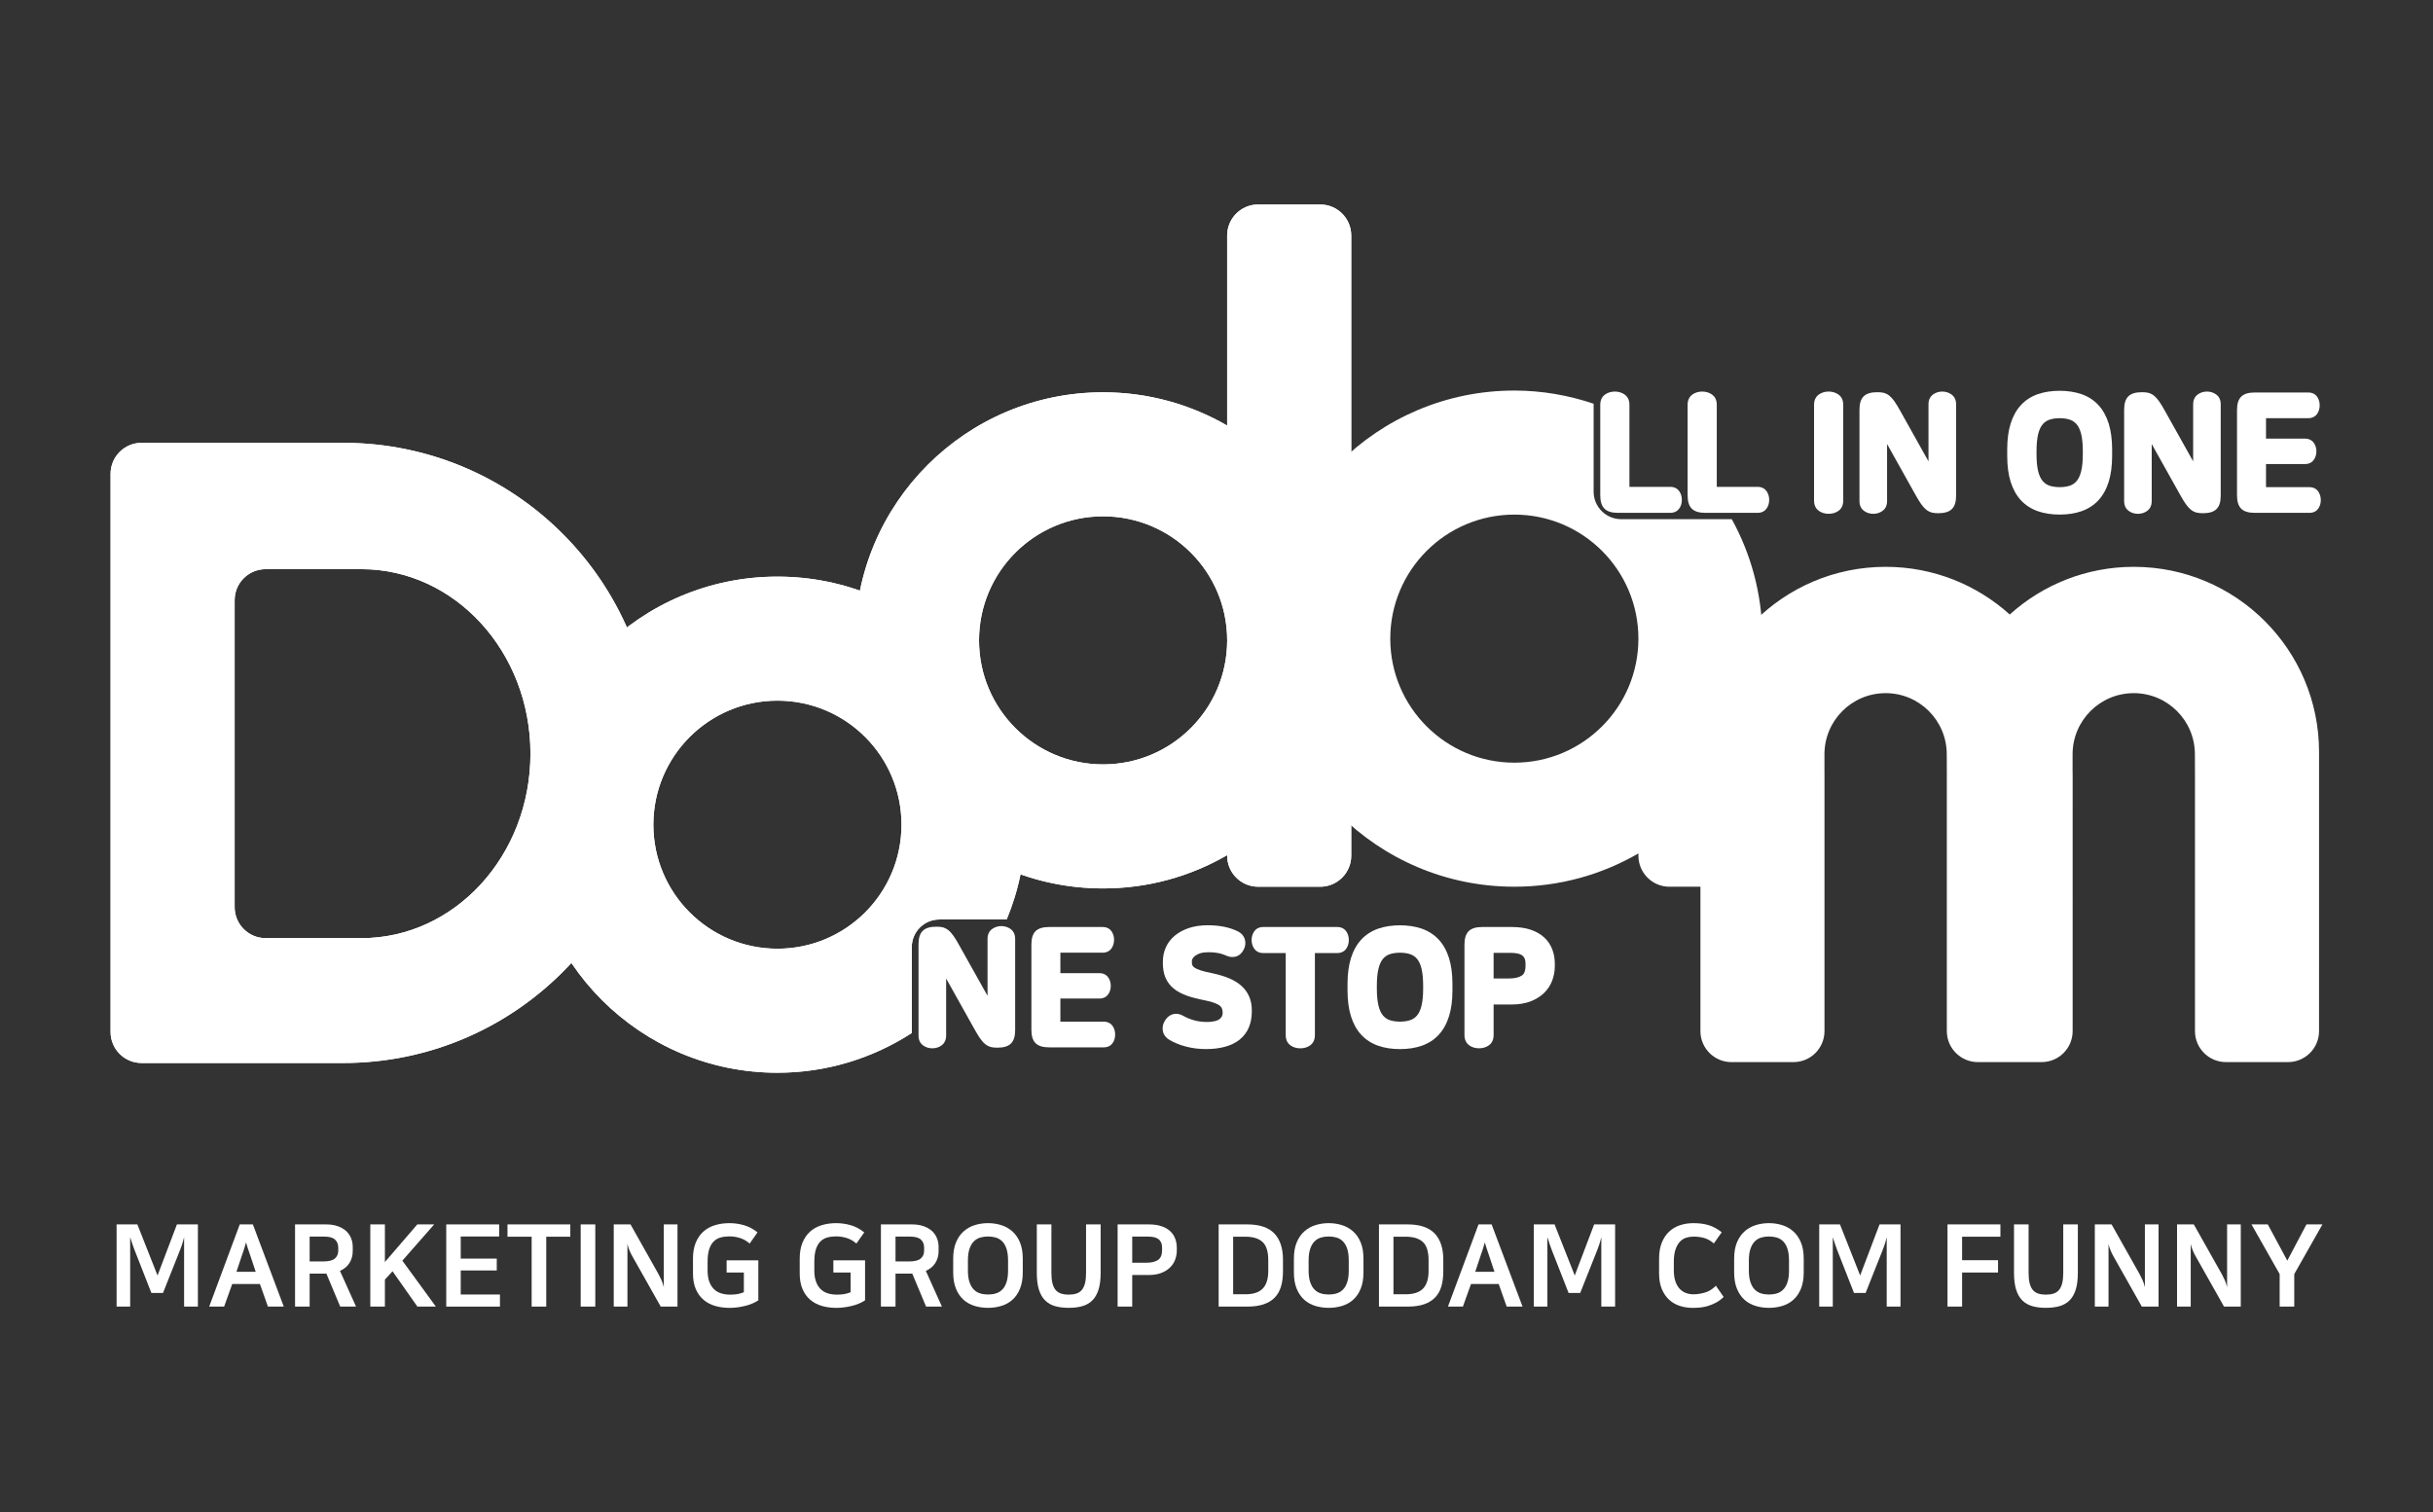 <?xml version="1.0" encoding="utf-8"?>
<!-- Generator: Adobe Illustrator 16.0.0, SVG Export Plug-In . SVG Version: 6.00 Build 0)  -->
<!DOCTYPE svg PUBLIC "-//W3C//DTD SVG 1.1//EN" "http://www.w3.org/Graphics/SVG/1.1/DTD/svg11.dtd">
<svg version="1.1" id="레이어_1" xmlns="http://www.w3.org/2000/svg" xmlns:xlink="http://www.w3.org/1999/xlink" x="0px"
	 y="0px" width="230px" height="143px" viewBox="0 0 230 143" enable-background="new 0 0 230 143" xml:space="preserve">
<rect x="0" y="0" width="230" height="143" fill="#333333" stroke="none"/>
<g>
	<path fill="#FFFFFF" d="M32.444,41.871h-7.329H13.386c-1.62,0-2.933,1.313-2.933,2.932v52.778c0,1.618,1.313,2.931,2.933,2.931
		h11.729h7.329c16.193,0,29.321-13.126,29.321-29.319C61.765,55,48.637,41.871,32.444,41.871z M34.167,88.707h-3.997h-5.055
		c-1.621,0-2.934-1.313-2.934-2.933V56.75c0-1.62,1.313-2.933,2.934-2.933h5.055h3.997c8.824,0,15.979,7.808,15.979,17.444
		C50.145,80.897,42.991,88.707,34.167,88.707z"/>
	<path fill="#FFFFFF" d="M124.805,19.336h-5.866c-1.618,0-2.932,1.313-2.932,2.934v17.968c-3.449-1.995-7.453-3.145-11.729-3.145
		c-12.954,0-23.457,10.502-23.457,23.457c0,12.954,10.503,23.455,23.457,23.455c4.275,0,8.279-1.148,11.729-3.146v0.052
		c0,1.617,1.313,2.933,2.932,2.933h5.866c1.619,0,2.932-1.315,2.932-2.933V22.27C127.737,20.649,126.424,19.336,124.805,19.336z
		 M104.279,72.278c-6.477,0-11.728-5.252-11.728-11.728c0-6.478,5.251-11.729,11.728-11.729c6.48,0,11.729,5.252,11.729,11.729
		C116.007,67.026,110.759,72.278,104.279,72.278z"/>
	<path fill="#FFFFFF" d="M86.195,89.548c0-1.439,1.167-2.605,2.606-2.605h6.364c1.146-2.764,1.784-5.787,1.784-8.965
		c0-12.956-10.502-23.455-23.456-23.455c-12.956,0-23.457,10.499-23.457,23.455c0,12.955,10.501,23.455,23.457,23.455
		c4.685,0,9.04-1.388,12.701-3.756V89.548z M73.494,89.706c-6.478,0-11.729-5.248-11.729-11.728c0-6.476,5.251-11.729,11.729-11.729
		s11.728,5.254,11.728,11.729C85.221,84.458,79.971,89.706,73.494,89.706z"/>
	<path fill="#FFFFFF" d="M201.717,53.597c-4.511,0-8.623,1.706-11.729,4.509c-3.104-2.803-7.217-4.509-11.728-4.509
		c-9.673,0-17.513,7.839-17.513,17.51v1.957v12.213v12.217c0,1.621,1.313,2.934,2.932,2.934h5.866c1.619,0,2.93-1.313,2.93-2.934
		v-1.876V76.093v-3.029h-0.003v-1.74c0-3.193,2.588-5.783,5.782-5.783c3.193,0,5.78,2.59,5.78,5.783l0.007,1.74v22.554v1.876
		c0,1.621,1.313,2.934,2.933,2.934h6.027c1.62,0,2.934-1.313,2.934-2.934v-1.876V76.093v-3.029h-0.006v-1.74
		c0-3.193,2.587-5.783,5.782-5.783c3.192,0,5.781,2.59,5.781,5.783l0.007,1.74v22.554v1.876c0,1.621,1.313,2.934,2.93,2.934h5.864
		c1.62,0,2.935-1.313,2.935-2.934V85.277V73.064v-1.957C219.229,61.436,211.387,53.597,201.717,53.597z"/>
	<path fill="#FFFFFF" d="M32.444,41.871h-7.329H13.386c-1.62,0-2.933,1.313-2.933,2.932v52.778c0,1.618,1.313,2.931,2.933,2.931
		h11.729h7.329c16.193,0,29.321-13.126,29.321-29.319C61.765,55,48.637,41.871,32.444,41.871z M34.167,88.707h-3.997h-5.055
		c-1.621,0-2.934-1.313-2.934-2.933V56.75c0-1.62,1.313-2.933,2.934-2.933h5.055h3.997c8.824,0,15.979,7.808,15.979,17.444
		C50.145,80.897,42.991,88.707,34.167,88.707z"/>
	<path fill="#FFFFFF" d="M166.613,60.362v-0.308h-0.008c-0.055-3.97-1.1-7.702-2.893-10.963h-10.455
		c-1.439,0-2.606-1.166-2.606-2.605v-8.311c-2.354-0.795-4.871-1.246-7.494-1.246c-12.955,0-23.456,10.504-23.456,23.458
		c0,12.953,10.501,23.457,23.456,23.457c4.274,0,8.277-1.148,11.728-3.147v0.213v0.002c0.002,1.617,1.312,2.933,2.933,2.933h5.863
		c1.621,0,2.933-1.313,2.935-2.933V80.91l-0.002-20.498c0-0.008,0.002-0.018,0.002-0.024
		C166.615,60.377,166.613,60.371,166.613,60.362z M154.884,60.4c-0.007,6.47-5.254,11.715-11.728,11.715
		c-6.476,0-11.729-5.252-11.729-11.728c0-6.478,5.253-11.729,11.729-11.729c6.474,0,11.721,5.245,11.728,11.715V60.4z"/>
	<g>
		<path fill="#FFFFFF" d="M157.896,46.034h-3.86V38.27c0-0.542-0.253-0.831-0.471-0.979c-0.52-0.358-1.298-0.355-1.816,0
			c-0.215,0.148-0.471,0.438-0.471,0.979v8.566c0,0.589,0.134,1.005,0.407,1.271c0.267,0.262,0.687,0.386,1.283,0.386h4.928
			c0.466,0,0.724-0.227,0.86-0.421c0.159-0.23,0.235-0.502,0.235-0.808c0-0.302-0.076-0.574-0.238-0.808
			C158.62,46.263,158.362,46.034,157.896,46.034z"/>
		<path fill="#FFFFFF" d="M166.152,46.034h-3.859V38.27c0-0.542-0.253-0.831-0.47-0.979c-0.522-0.358-1.299-0.355-1.818,0
			c-0.213,0.148-0.469,0.438-0.469,0.979v8.566c0,0.589,0.132,1.005,0.404,1.271c0.27,0.262,0.69,0.386,1.285,0.386h4.927
			c0.467,0,0.725-0.227,0.858-0.421c0.159-0.23,0.238-0.502,0.238-0.808c0-0.302-0.079-0.574-0.238-0.808
			C166.876,46.263,166.62,46.034,166.152,46.034z"/>
		<path fill="#FFFFFF" d="M173.777,37.291c-0.522-0.358-1.298-0.355-1.818,0c-0.214,0.148-0.47,0.438-0.47,0.979v9.068
			c0,0.543,0.256,0.833,0.472,0.979c0.259,0.176,0.565,0.266,0.908,0.266s0.648-0.09,0.912-0.266
			c0.214-0.146,0.465-0.436,0.465-0.979V38.27C174.246,37.728,173.995,37.439,173.777,37.291z"/>
		<path fill="#FFFFFF" d="M184.463,37.285c-0.5-0.348-1.202-0.348-1.702-0.002c-0.207,0.144-0.454,0.423-0.454,0.941v5.399
			l-2.698-4.824c-0.198-0.354-0.368-0.628-0.513-0.838c-0.163-0.231-0.317-0.407-0.479-0.539c-0.182-0.146-0.376-0.241-0.584-0.287
			c-0.167-0.034-0.355-0.05-0.563-0.05c-0.597,0-1.018,0.125-1.283,0.384c-0.273,0.264-0.405,0.682-0.405,1.271v8.644
			c0,0.518,0.246,0.799,0.453,0.938c0.246,0.177,0.534,0.262,0.851,0.262c0.319,0,0.606-0.085,0.852-0.26
			c0.209-0.141,0.454-0.422,0.454-0.939v-5.4l2.698,4.826c0.196,0.351,0.368,0.633,0.514,0.838c0.162,0.234,0.319,0.408,0.479,0.537
			c0.18,0.147,0.374,0.242,0.584,0.289c0.166,0.034,0.355,0.052,0.563,0.052c0.596,0,1.014-0.127,1.283-0.39
			c0.272-0.264,0.404-0.679,0.404-1.269v-8.643C184.916,37.706,184.67,37.426,184.463,37.285z"/>
		<path fill="#FFFFFF" d="M198.37,38.301c-0.431-0.464-0.967-0.812-1.596-1.031c-1.212-0.426-2.922-0.426-4.132,0
			c-0.63,0.22-1.167,0.567-1.594,1.031c-0.428,0.459-0.757,1.049-0.978,1.754c-0.214,0.683-0.321,1.507-0.321,2.444v0.607
			c0,0.939,0.107,1.763,0.321,2.444c0.221,0.704,0.55,1.298,0.978,1.757c0.431,0.461,0.965,0.81,1.594,1.029
			c0.604,0.212,1.3,0.32,2.067,0.32c0.766,0,1.46-0.108,2.064-0.32c0.624-0.218,1.163-0.565,1.596-1.029
			c0.428-0.463,0.754-1.053,0.976-1.757c0.211-0.684,0.322-1.507,0.322-2.444V42.5c0-0.936-0.111-1.76-0.322-2.444
			C199.124,39.352,198.795,38.762,198.37,38.301z M194.709,39.542c0.381,0,0.716,0.053,0.992,0.152
			c0.253,0.092,0.461,0.239,0.634,0.45c0.177,0.222,0.316,0.531,0.411,0.917c0.099,0.418,0.15,0.95,0.15,1.585v0.31
			c0,0.635-0.052,1.172-0.153,1.588c-0.094,0.388-0.231,0.695-0.408,0.915c-0.173,0.211-0.381,0.36-0.634,0.454
			c-0.555,0.199-1.432,0.199-1.986,0c-0.252-0.094-0.459-0.243-0.634-0.457c-0.179-0.217-0.317-0.524-0.41-0.912
			c-0.1-0.416-0.151-0.953-0.151-1.588v-0.31c0-0.635,0.052-1.166,0.151-1.585c0.093-0.386,0.231-0.695,0.41-0.913
			c0.175-0.215,0.382-0.362,0.634-0.454C193.994,39.595,194.327,39.542,194.709,39.542z"/>
		<path fill="#FFFFFF" d="M209.485,37.285c-0.499-0.348-1.205-0.348-1.702-0.002c-0.207,0.144-0.456,0.423-0.456,0.941v5.399
			l-2.698-4.824c-0.194-0.354-0.367-0.628-0.512-0.838c-0.161-0.231-0.32-0.407-0.479-0.539c-0.182-0.146-0.376-0.241-0.585-0.287
			c-0.166-0.034-0.355-0.05-0.56-0.05c-0.598,0-1.019,0.125-1.285,0.384c-0.271,0.264-0.405,0.682-0.405,1.271v8.644
			c0,0.518,0.248,0.799,0.45,0.938c0.253,0.177,0.536,0.262,0.854,0.262s0.604-0.085,0.852-0.26c0.206-0.141,0.45-0.422,0.45-0.939
			v-5.4l2.7,4.826c0.196,0.351,0.366,0.633,0.513,0.838c0.163,0.234,0.32,0.408,0.479,0.537c0.182,0.147,0.375,0.242,0.584,0.289
			c0.165,0.034,0.355,0.052,0.564,0.052c0.595,0,1.015-0.127,1.281-0.39c0.275-0.264,0.402-0.679,0.402-1.269v-8.643
			C209.933,37.706,209.688,37.426,209.485,37.285z"/>
		<path fill="#FFFFFF" d="M219.166,46.494c-0.182-0.278-0.485-0.431-0.857-0.431h-4.095v-2.186h3.696
			c0.457,0,0.708-0.227,0.838-0.42c0.151-0.222,0.229-0.485,0.229-0.779c0-0.293-0.077-0.557-0.229-0.781
			c-0.184-0.271-0.481-0.422-0.838-0.422h-3.696v-1.933h3.99c0.37,0,0.676-0.151,0.859-0.43c0.147-0.229,0.225-0.49,0.225-0.786
			c0-0.304-0.077-0.571-0.229-0.795c-0.129-0.191-0.382-0.419-0.854-0.419h-5.044c-0.597,0-1.016,0.125-1.285,0.389
			c-0.271,0.264-0.404,0.682-0.404,1.272v8.063c0,0.589,0.134,1.005,0.404,1.271c0.27,0.262,0.688,0.386,1.285,0.386h5.148
			c0.471,0,0.726-0.225,0.853-0.417c0.153-0.224,0.23-0.49,0.23-0.795C219.391,46.988,219.315,46.724,219.166,46.494z"/>
	</g>
	<g>
		<path fill="#FFFFFF" d="M95.513,87.826c-0.499-0.346-1.201-0.346-1.702,0c-0.206,0.142-0.455,0.423-0.455,0.939v5.396l-2.7-4.822
			c-0.194-0.351-0.366-0.629-0.512-0.838c-0.162-0.23-0.317-0.407-0.479-0.538c-0.182-0.146-0.375-0.242-0.584-0.29
			c-0.165-0.032-0.354-0.049-0.56-0.049c-0.601,0-1.021,0.126-1.286,0.387c-0.272,0.264-0.403,0.683-0.403,1.271v8.642
			c0,0.519,0.244,0.797,0.45,0.938c0.251,0.176,0.536,0.261,0.853,0.261c0.318,0,0.604-0.085,0.854-0.259
			c0.204-0.143,0.452-0.421,0.452-0.939v-5.402l2.7,4.829c0.194,0.349,0.367,0.628,0.512,0.837c0.162,0.232,0.321,0.41,0.48,0.536
			c0.179,0.146,0.373,0.242,0.582,0.288c0.167,0.034,0.355,0.051,0.561,0.051c0.599,0,1.019-0.124,1.286-0.386
			c0.272-0.266,0.404-0.68,0.404-1.271v-8.642C95.965,88.246,95.719,87.967,95.513,87.826z"/>
		<path fill="#FFFFFF" d="M104.337,96.604h-4.095v-2.186h3.694c0.46,0,0.71-0.228,0.84-0.417c0.153-0.224,0.229-0.489,0.229-0.784
			c0-0.292-0.075-0.555-0.229-0.779c-0.182-0.271-0.481-0.42-0.84-0.42h-3.694v-1.935h3.991c0.371,0,0.675-0.152,0.858-0.429
			c0.149-0.23,0.226-0.494,0.226-0.787c0-0.304-0.079-0.569-0.229-0.794c-0.131-0.193-0.384-0.42-0.854-0.42h-5.046
			c-0.596,0-1.015,0.127-1.284,0.386c-0.271,0.268-0.402,0.684-0.402,1.272v8.064c0,0.588,0.131,1.005,0.402,1.271
			c0.27,0.261,0.688,0.388,1.284,0.388h5.149c0.471,0,0.724-0.229,0.853-0.418c0.153-0.227,0.229-0.493,0.229-0.798
			c0-0.291-0.074-0.557-0.225-0.783C105.012,96.757,104.707,96.604,104.337,96.604z"/>
		<path fill="#FFFFFF" d="M114.542,92.011c-0.434-0.086-0.784-0.17-1.061-0.262c-0.243-0.079-0.431-0.165-0.558-0.253
			c-0.1-0.07-0.164-0.138-0.197-0.207c-0.036-0.077-0.057-0.182-0.057-0.396c0-0.084,0.026-0.168,0.072-0.256
			c0.058-0.098,0.142-0.19,0.258-0.276c0.127-0.094,0.288-0.171,0.481-0.231c0.453-0.137,1.213-0.104,1.666-0.016
			c0.254,0.045,0.526,0.135,0.812,0.26c0.298,0.129,0.599,0.153,0.883,0.071c0.306-0.09,0.547-0.304,0.72-0.632
			c0.17-0.313,0.214-0.65,0.124-0.972c-0.092-0.333-0.313-0.597-0.632-0.759c-0.782-0.393-1.749-0.594-2.878-0.594
			c-0.661,0-1.258,0.089-1.777,0.259c-0.522,0.177-0.973,0.418-1.338,0.724c-0.374,0.31-0.661,0.686-0.85,1.109
			c-0.188,0.42-0.282,0.872-0.282,1.446c0,0.551,0.083,1.029,0.249,1.419c0.173,0.404,0.438,0.756,0.791,1.041
			c0.339,0.271,0.763,0.495,1.262,0.671c0.466,0.162,1.03,0.306,1.673,0.431c0.801,0.154,1.191,0.349,1.376,0.481
			c0.208,0.149,0.304,0.342,0.304,0.722c0,0.229-0.096,0.413-0.296,0.572c-0.155,0.122-0.493,0.269-1.212,0.269
			c-0.405,0-0.8-0.051-1.176-0.153c-0.371-0.101-0.722-0.245-1.038-0.425c-0.323-0.183-0.646-0.24-0.954-0.163
			c-0.305,0.077-0.563,0.275-0.758,0.579c-0.196,0.294-0.276,0.616-0.23,0.951c0.03,0.251,0.16,0.61,0.597,0.882
			c0.43,0.269,0.959,0.487,1.577,0.652c0.615,0.161,1.25,0.242,1.894,0.242c1.386,0,2.465-0.303,3.201-0.895
			c0.764-0.616,1.15-1.513,1.15-2.659v-0.134c0-0.907-0.313-1.668-0.935-2.25C116.806,92.696,115.873,92.289,114.542,92.011z"/>
		<path fill="#FFFFFF" d="M127.273,88.077c-0.134-0.192-0.391-0.423-0.859-0.423h-6.999c-0.467,0-0.726,0.23-0.856,0.423
			c-0.159,0.23-0.24,0.502-0.24,0.808c0,0.304,0.081,0.577,0.24,0.806c0.131,0.194,0.388,0.425,0.856,0.425h2.128v7.765
			c0,0.541,0.253,0.83,0.47,0.979c0.262,0.178,0.567,0.265,0.907,0.265c0.344,0,0.652-0.087,0.913-0.265
			c0.212-0.148,0.469-0.438,0.469-0.979v-7.765h2.112c0.471,0,0.726-0.23,0.859-0.425c0.158-0.229,0.236-0.502,0.236-0.806
			C127.509,88.579,127.431,88.307,127.273,88.077z"/>
		<path fill="#FFFFFF" d="M136.007,88.842c-0.43-0.463-0.967-0.809-1.596-1.031c-1.211-0.426-2.919-0.426-4.133,0
			c-0.628,0.223-1.163,0.568-1.59,1.031c-0.431,0.46-0.759,1.051-0.977,1.753c-0.214,0.686-0.324,1.505-0.324,2.447v0.604
			c0,0.94,0.11,1.765,0.324,2.445c0.218,0.705,0.546,1.297,0.974,1.756c0.431,0.463,0.969,0.811,1.593,1.031
			c0.606,0.212,1.302,0.32,2.068,0.32c0.766,0,1.461-0.108,2.064-0.32c0.627-0.221,1.166-0.566,1.596-1.031
			c0.428-0.463,0.757-1.051,0.976-1.756c0.215-0.685,0.323-1.507,0.323-2.445v-0.604c0-0.937-0.108-1.761-0.323-2.447
			C136.764,89.894,136.433,89.303,136.007,88.842z M132.347,90.083c0.381,0,0.717,0.053,0.99,0.151
			c0.256,0.094,0.462,0.24,0.636,0.452c0.18,0.22,0.318,0.527,0.41,0.916c0.099,0.417,0.152,0.952,0.152,1.586v0.309
			c0,0.637-0.054,1.172-0.152,1.589c-0.094,0.386-0.23,0.694-0.41,0.914c-0.174,0.212-0.379,0.36-0.636,0.451
			c-0.553,0.2-1.43,0.2-1.984,0c-0.252-0.091-0.457-0.239-0.633-0.453c-0.178-0.218-0.315-0.526-0.409-0.912
			c-0.1-0.417-0.153-0.954-0.153-1.589v-0.309c0-0.634,0.054-1.169,0.153-1.586c0.094-0.389,0.231-0.696,0.409-0.916
			c0.176-0.212,0.381-0.358,0.633-0.452C131.631,90.136,131.966,90.083,132.347,90.083z"/>
		<path fill="#FFFFFF" d="M146.74,89.765c-0.167-0.44-0.426-0.818-0.771-1.132c-0.339-0.313-0.773-0.557-1.287-0.729
			c-0.5-0.167-1.103-0.251-1.785-0.251h-2.768c-0.596,0-1.015,0.127-1.283,0.386c-0.271,0.268-0.405,0.684-0.405,1.272v8.567
			c0,0.541,0.257,0.83,0.471,0.979c0.258,0.178,0.563,0.265,0.906,0.265c0.344,0,0.65-0.087,0.911-0.267
			c0.214-0.146,0.468-0.436,0.468-0.977V94.98h1.7c0.669,0,1.262-0.095,1.766-0.285c0.505-0.19,0.937-0.456,1.283-0.785
			c0.354-0.337,0.616-0.732,0.786-1.181c0.165-0.438,0.251-0.906,0.251-1.39v-0.207C146.983,90.651,146.903,90.191,146.74,89.765z
			 M144.213,91.147v0.163c0,0.701-0.26,0.871-0.344,0.929c-0.28,0.188-0.693,0.281-1.224,0.281h-1.449v-2.422h1.611
			c0.235,0,0.453,0.02,0.656,0.06c0.165,0.033,0.308,0.089,0.421,0.167c0.102,0.071,0.176,0.165,0.236,0.283
			C144.178,90.735,144.213,90.921,144.213,91.147z"/>
	</g>
	<path fill="#FFFFFF" d="M124.805,19.336h-5.866c-1.618,0-2.932,1.313-2.932,2.934v17.968c-3.449-1.995-7.453-3.145-11.729-3.145
		c-12.954,0-23.457,10.502-23.457,23.457c0,12.954,10.503,23.455,23.457,23.455c4.275,0,8.279-1.148,11.729-3.146v0.052
		c0,1.617,1.313,2.933,2.932,2.933h5.866c1.619,0,2.932-1.315,2.932-2.933V22.27C127.737,20.649,126.424,19.336,124.805,19.336z
		 M104.279,72.278c-6.477,0-11.728-5.252-11.728-11.728c0-6.478,5.251-11.729,11.728-11.729c6.48,0,11.729,5.252,11.729,11.729
		C116.007,67.026,110.759,72.278,104.279,72.278z"/>
	<path fill="#FFFFFF" d="M86.195,89.548c0-1.439,1.167-2.605,2.606-2.605h6.364c1.146-2.764,1.784-5.787,1.784-8.965
		c0-12.956-10.502-23.455-23.456-23.455c-12.956,0-23.457,10.499-23.457,23.455c0,12.955,10.501,23.455,23.457,23.455
		c4.685,0,9.04-1.388,12.701-3.756V89.548z M73.494,89.706c-6.478,0-11.729-5.248-11.729-11.728c0-6.476,5.251-11.729,11.729-11.729
		s11.728,5.254,11.728,11.729C85.221,84.458,79.971,89.706,73.494,89.706z"/>
	<g>
		<path fill="#FFFFFF" d="M12.705,118.156c-0.058-0.137-0.115-0.297-0.173-0.479c-0.058-0.184-0.133-0.415-0.226-0.695v6.564h-1.283
			v-7.771h1.962l1.908,4.829l1.832-4.829h1.983v7.771h-1.304v-6.564c-0.079,0.323-0.147,0.565-0.205,0.728
			c-0.058,0.161-0.111,0.311-0.162,0.447l-1.627,4.096h-1.1L12.705,118.156z"/>
		<path fill="#FFFFFF" d="M26.826,123.545h-1.499l-0.754-2.135h-2.62l-0.765,2.135h-1.412l2.889-7.771h1.239L26.826,123.545z
			 M22.352,120.257h1.821l-0.528-1.584c-0.093-0.259-0.167-0.477-0.221-0.652s-0.109-0.357-0.167-0.544
			c-0.029,0.107-0.056,0.204-0.081,0.291c-0.025,0.086-0.052,0.174-0.081,0.264c-0.028,0.09-0.059,0.186-0.091,0.286
			c-0.033,0.101-0.074,0.219-0.124,0.355L22.352,120.257z"/>
		<path fill="#FFFFFF" d="M30.857,120.43h-1.585v3.115h-1.38v-7.771h2.942c0.402,0,0.761,0.054,1.073,0.161
			c0.313,0.108,0.574,0.255,0.787,0.442c0.211,0.187,0.373,0.411,0.484,0.674c0.111,0.262,0.167,0.548,0.167,0.856v0.399
			c0,0.409-0.101,0.777-0.302,1.104s-0.503,0.58-0.905,0.76c0.259,0.567,0.512,1.13,0.76,1.688c0.248,0.557,0.502,1.119,0.76,1.687
			h-1.498L30.857,120.43z M29.272,116.927v2.35h1.271c0.532,0,0.904-0.094,1.116-0.28s0.317-0.428,0.317-0.723v-0.323
			c0-0.302-0.101-0.548-0.302-0.738s-0.538-0.285-1.013-0.285H29.272z"/>
		<path fill="#FFFFFF" d="M38.036,119.202l3.169,4.344h-1.746l-2.351-3.342l-0.722,0.787v2.555h-1.38v-7.771h1.38v3.557l3.062-3.557
			h1.595L38.036,119.202z"/>
		<path fill="#FFFFFF" d="M47.187,115.774v1.143h-3.633v2.091h3.406v1.121h-3.406v2.274h3.708v1.143h-5.077v-7.771H47.187z"/>
		<path fill="#FFFFFF" d="M53.913,115.774v1.164h-2.274v6.607h-1.38v-6.607h-2.285v-1.164H53.913z"/>
		<path fill="#FFFFFF" d="M54.894,115.774h1.38v7.771h-1.38V115.774z"/>
		<path fill="#FFFFFF" d="M58.02,115.774h1.585l2.651,4.71c0.079,0.144,0.167,0.322,0.264,0.534
			c0.098,0.212,0.175,0.443,0.232,0.695v-5.939h1.293v7.771h-1.584l-2.663-4.722c-0.101-0.172-0.193-0.359-0.28-0.561
			c-0.086-0.201-0.154-0.413-0.204-0.636v5.918H58.02V115.774z"/>
		<path fill="#FFFFFF" d="M68.96,115.655c0.46,0,0.916,0.064,1.369,0.194c0.453,0.129,0.88,0.355,1.283,0.679l-0.744,1.057
			c-0.287-0.252-0.597-0.428-0.927-0.528c-0.331-0.101-0.658-0.15-0.981-0.15c-0.302,0-0.578,0.034-0.83,0.102
			c-0.251,0.068-0.469,0.19-0.651,0.367c-0.184,0.176-0.327,0.42-0.432,0.732s-0.156,0.717-0.156,1.213v0.798
			c0,0.424,0.054,0.781,0.162,1.072c0.107,0.291,0.257,0.528,0.447,0.712c0.189,0.183,0.416,0.314,0.679,0.394
			s0.552,0.118,0.868,0.118c0.251,0,0.478-0.018,0.679-0.054s0.398-0.094,0.593-0.173v-1.864h-1.628v-1.153h2.997v3.783
			c-0.173,0.115-0.366,0.218-0.582,0.307c-0.216,0.09-0.442,0.164-0.68,0.222c-0.236,0.058-0.479,0.103-0.728,0.135
			s-0.486,0.048-0.717,0.048c-0.495,0-0.954-0.061-1.374-0.183s-0.787-0.316-1.1-0.582s-0.557-0.604-0.732-1.014
			c-0.177-0.409-0.265-0.905-0.265-1.487v-1.391c0-0.582,0.086-1.083,0.259-1.504c0.173-0.42,0.411-0.769,0.717-1.046
			c0.306-0.276,0.67-0.479,1.094-0.608C68.004,115.719,68.465,115.655,68.96,115.655z"/>
		<path fill="#FFFFFF" d="M79.05,115.655c0.46,0,0.916,0.064,1.369,0.194c0.453,0.129,0.88,0.355,1.283,0.679l-0.744,1.057
			c-0.287-0.252-0.597-0.428-0.927-0.528c-0.331-0.101-0.658-0.15-0.981-0.15c-0.302,0-0.578,0.034-0.83,0.102
			c-0.251,0.068-0.469,0.19-0.651,0.367c-0.184,0.176-0.327,0.42-0.432,0.732s-0.156,0.717-0.156,1.213v0.798
			c0,0.424,0.054,0.781,0.162,1.072c0.107,0.291,0.257,0.528,0.447,0.712c0.189,0.183,0.416,0.314,0.679,0.394
			s0.552,0.118,0.868,0.118c0.251,0,0.478-0.018,0.679-0.054s0.398-0.094,0.593-0.173v-1.864h-1.628v-1.153h2.997v3.783
			c-0.173,0.115-0.366,0.218-0.582,0.307c-0.216,0.09-0.442,0.164-0.68,0.222c-0.236,0.058-0.479,0.103-0.728,0.135
			s-0.486,0.048-0.717,0.048c-0.495,0-0.954-0.061-1.374-0.183s-0.787-0.316-1.1-0.582s-0.557-0.604-0.732-1.014
			c-0.177-0.409-0.265-0.905-0.265-1.487v-1.391c0-0.582,0.086-1.083,0.259-1.504c0.173-0.42,0.411-0.769,0.717-1.046
			c0.306-0.276,0.67-0.479,1.094-0.608C78.094,115.719,78.555,115.655,79.05,115.655z"/>
		<path fill="#FFFFFF" d="M86.241,120.43h-1.585v3.115h-1.38v-7.771h2.942c0.402,0,0.761,0.054,1.073,0.161
			c0.313,0.108,0.574,0.255,0.787,0.442c0.211,0.187,0.373,0.411,0.484,0.674c0.111,0.262,0.167,0.548,0.167,0.856v0.399
			c0,0.409-0.101,0.777-0.302,1.104s-0.503,0.58-0.905,0.76c0.259,0.567,0.512,1.13,0.76,1.688c0.248,0.557,0.502,1.119,0.76,1.687
			h-1.498L86.241,120.43z M84.656,116.927v2.35h1.271c0.532,0,0.904-0.094,1.116-0.28s0.317-0.428,0.317-0.723v-0.323
			c0-0.302-0.101-0.548-0.302-0.738s-0.538-0.285-1.013-0.285H84.656z"/>
		<path fill="#FFFFFF" d="M93.398,115.655c0.438,0,0.856,0.063,1.256,0.188c0.398,0.126,0.749,0.323,1.051,0.593
			s0.54,0.616,0.717,1.041c0.176,0.424,0.264,0.938,0.264,1.541v1.283c0,0.61-0.088,1.13-0.264,1.558
			c-0.177,0.427-0.413,0.774-0.712,1.04c-0.298,0.266-0.646,0.46-1.045,0.582c-0.399,0.122-0.821,0.183-1.267,0.183
			c-0.446,0-0.868-0.061-1.267-0.183c-0.399-0.122-0.748-0.316-1.046-0.582s-0.535-0.613-0.711-1.04
			c-0.177-0.428-0.265-0.947-0.265-1.558v-1.283c0-0.604,0.088-1.117,0.265-1.541c0.176-0.425,0.414-0.771,0.717-1.041
			c0.302-0.27,0.651-0.467,1.051-0.593C92.541,115.718,92.959,115.655,93.398,115.655z M93.398,122.403
			c0.266,0,0.514-0.034,0.743-0.103c0.23-0.068,0.432-0.188,0.604-0.361c0.173-0.172,0.308-0.405,0.404-0.7
			c0.098-0.295,0.146-0.665,0.146-1.11v-0.938c0-0.446-0.048-0.815-0.146-1.11c-0.097-0.295-0.231-0.528-0.404-0.701
			c-0.172-0.172-0.373-0.293-0.604-0.361c-0.229-0.067-0.478-0.102-0.743-0.102c-0.259,0-0.503,0.034-0.733,0.102
			c-0.229,0.068-0.431,0.189-0.604,0.361c-0.173,0.173-0.31,0.406-0.409,0.701c-0.102,0.295-0.151,0.664-0.151,1.11v0.938
			c0,0.445,0.05,0.815,0.151,1.11c0.1,0.295,0.236,0.528,0.409,0.7c0.173,0.173,0.374,0.293,0.604,0.361
			C92.895,122.369,93.139,122.403,93.398,122.403z"/>
		<path fill="#FFFFFF" d="M101.029,122.414c0.28,0,0.524-0.034,0.733-0.103c0.208-0.068,0.379-0.184,0.512-0.345
			c0.133-0.162,0.231-0.374,0.297-0.636c0.064-0.263,0.097-0.584,0.097-0.965v-4.592h1.38v4.57c0,0.64-0.066,1.171-0.199,1.595
			c-0.134,0.425-0.327,0.764-0.582,1.019c-0.256,0.256-0.57,0.437-0.943,0.545c-0.374,0.107-0.805,0.161-1.294,0.161
			c-0.488,0-0.92-0.054-1.293-0.161c-0.374-0.108-0.688-0.289-0.943-0.545c-0.255-0.255-0.449-0.594-0.582-1.019
			c-0.133-0.424-0.199-0.955-0.199-1.595v-4.57h1.379v4.592c0,0.381,0.033,0.702,0.098,0.965c0.064,0.262,0.163,0.474,0.296,0.636
			c0.133,0.161,0.304,0.276,0.513,0.345C100.504,122.379,100.749,122.414,101.029,122.414z"/>
		<path fill="#FFFFFF" d="M105.653,115.774h2.932c0.468,0,0.868,0.056,1.202,0.167s0.609,0.266,0.825,0.463
			c0.215,0.198,0.375,0.434,0.479,0.706c0.104,0.273,0.156,0.568,0.156,0.884v0.227c0,0.316-0.054,0.616-0.162,0.9
			c-0.107,0.284-0.273,0.532-0.496,0.744s-0.499,0.381-0.829,0.506c-0.331,0.126-0.723,0.188-1.176,0.188h-1.552v2.986h-1.38
			V115.774z M107.033,116.927v2.468h1.369c0.452,0,0.809-0.086,1.067-0.259c0.258-0.172,0.388-0.484,0.388-0.938v-0.194
			c0-0.215-0.032-0.392-0.097-0.527c-0.065-0.137-0.156-0.246-0.275-0.329c-0.118-0.083-0.261-0.141-0.426-0.173
			s-0.345-0.048-0.539-0.048H107.033z"/>
		<path fill="#FFFFFF" d="M117.91,115.774c1.156,0,2.008,0.285,2.555,0.856c0.546,0.571,0.819,1.396,0.819,2.474v1.11
			c0,0.539-0.062,1.016-0.184,1.429s-0.318,0.76-0.588,1.04s-0.616,0.494-1.04,0.642c-0.424,0.146-0.938,0.221-1.541,0.221h-2.728
			v-7.771H117.91z M116.573,122.381h1.153c0.345,0,0.652-0.039,0.922-0.119c0.27-0.078,0.495-0.204,0.679-0.377
			c0.184-0.172,0.323-0.4,0.421-0.685c0.097-0.283,0.146-0.631,0.146-1.04v-1.002c0-0.819-0.182-1.395-0.545-1.726
			c-0.362-0.33-0.903-0.495-1.622-0.495h-1.153V122.381z"/>
		<path fill="#FFFFFF" d="M125.606,115.655c0.438,0,0.856,0.063,1.256,0.188c0.398,0.126,0.749,0.323,1.051,0.593
			s0.54,0.616,0.717,1.041c0.176,0.424,0.264,0.938,0.264,1.541v1.283c0,0.61-0.088,1.13-0.264,1.558
			c-0.177,0.427-0.413,0.774-0.712,1.04c-0.298,0.266-0.646,0.46-1.045,0.582c-0.399,0.122-0.821,0.183-1.267,0.183
			c-0.446,0-0.868-0.061-1.267-0.183c-0.399-0.122-0.748-0.316-1.046-0.582s-0.535-0.613-0.711-1.04
			c-0.177-0.428-0.265-0.947-0.265-1.558v-1.283c0-0.604,0.088-1.117,0.265-1.541c0.176-0.425,0.414-0.771,0.717-1.041
			c0.302-0.27,0.651-0.467,1.051-0.593C124.749,115.718,125.167,115.655,125.606,115.655z M125.606,122.403
			c0.266,0,0.514-0.034,0.743-0.103c0.23-0.068,0.432-0.188,0.604-0.361c0.173-0.172,0.308-0.405,0.404-0.7
			c0.098-0.295,0.146-0.665,0.146-1.11v-0.938c0-0.446-0.048-0.815-0.146-1.11c-0.097-0.295-0.231-0.528-0.404-0.701
			c-0.172-0.172-0.373-0.293-0.604-0.361c-0.229-0.067-0.478-0.102-0.743-0.102c-0.259,0-0.503,0.034-0.733,0.102
			c-0.229,0.068-0.431,0.189-0.604,0.361c-0.173,0.173-0.31,0.406-0.409,0.701c-0.102,0.295-0.151,0.664-0.151,1.11v0.938
			c0,0.445,0.05,0.815,0.151,1.11c0.1,0.295,0.236,0.528,0.409,0.7c0.173,0.173,0.374,0.293,0.604,0.361
			C125.103,122.369,125.347,122.403,125.606,122.403z"/>
		<path fill="#FFFFFF" d="M133.065,115.774c1.156,0,2.008,0.285,2.555,0.856c0.546,0.571,0.819,1.396,0.819,2.474v1.11
			c0,0.539-0.062,1.016-0.184,1.429s-0.318,0.76-0.588,1.04s-0.616,0.494-1.04,0.642c-0.424,0.146-0.938,0.221-1.541,0.221h-2.728
			v-7.771H133.065z M131.728,122.381h1.153c0.345,0,0.652-0.039,0.922-0.119c0.27-0.078,0.495-0.204,0.679-0.377
			c0.184-0.172,0.323-0.4,0.421-0.685c0.097-0.283,0.146-0.631,0.146-1.04v-1.002c0-0.819-0.182-1.395-0.545-1.726
			c-0.362-0.33-0.903-0.495-1.622-0.495h-1.153V122.381z"/>
		<path fill="#FFFFFF" d="M143.931,123.545h-1.499l-0.754-2.135h-2.62l-0.765,2.135h-1.412l2.889-7.771h1.239L143.931,123.545z
			 M139.458,120.257h1.821l-0.528-1.584c-0.093-0.259-0.167-0.477-0.221-0.652s-0.109-0.357-0.167-0.544
			c-0.029,0.107-0.056,0.204-0.081,0.291c-0.025,0.086-0.052,0.174-0.081,0.264c-0.028,0.09-0.059,0.186-0.091,0.286
			c-0.033,0.101-0.074,0.219-0.124,0.355L139.458,120.257z"/>
		<path fill="#FFFFFF" d="M146.679,118.156c-0.058-0.137-0.115-0.297-0.173-0.479c-0.058-0.184-0.133-0.415-0.226-0.695v6.564
			h-1.283v-7.771h1.962l1.908,4.829l1.832-4.829h1.983v7.771h-1.304v-6.564c-0.079,0.323-0.147,0.565-0.205,0.728
			c-0.058,0.161-0.111,0.311-0.162,0.447l-1.627,4.096h-1.1L146.679,118.156z"/>
		<path fill="#FFFFFF" d="M160.088,115.655c0.546,0,1.029,0.064,1.449,0.194c0.421,0.129,0.828,0.352,1.224,0.668l-0.744,1.057
			c-0.316-0.266-0.629-0.44-0.938-0.522c-0.309-0.083-0.64-0.124-0.991-0.124c-0.23,0-0.457,0.034-0.68,0.103
			s-0.42,0.191-0.593,0.371s-0.313,0.425-0.42,0.733c-0.108,0.309-0.162,0.704-0.162,1.186v0.798c0,0.409,0.05,0.758,0.151,1.046
			c0.1,0.287,0.234,0.521,0.403,0.7s0.365,0.311,0.588,0.394s0.456,0.124,0.7,0.124c0.359,0,0.729-0.056,1.105-0.167
			s0.721-0.325,1.029-0.642l0.733,1.057c-0.23,0.229-0.473,0.411-0.728,0.544c-0.256,0.133-0.509,0.237-0.761,0.313
			c-0.251,0.076-0.499,0.124-0.743,0.146c-0.245,0.021-0.475,0.032-0.69,0.032c-0.424,0-0.828-0.061-1.212-0.183
			c-0.385-0.122-0.723-0.316-1.014-0.582s-0.522-0.604-0.695-1.014c-0.173-0.409-0.259-0.905-0.259-1.487v-1.391
			c0-0.582,0.084-1.083,0.253-1.504c0.169-0.42,0.401-0.769,0.695-1.046c0.295-0.276,0.638-0.479,1.03-0.608
			C159.213,115.719,159.635,115.655,160.088,115.655z"/>
		<path fill="#FFFFFF" d="M167.224,115.655c0.438,0,0.856,0.063,1.256,0.188c0.398,0.126,0.749,0.323,1.051,0.593
			s0.54,0.616,0.717,1.041c0.176,0.424,0.264,0.938,0.264,1.541v1.283c0,0.61-0.088,1.13-0.264,1.558
			c-0.177,0.427-0.413,0.774-0.712,1.04c-0.298,0.266-0.646,0.46-1.045,0.582c-0.399,0.122-0.821,0.183-1.267,0.183
			c-0.446,0-0.868-0.061-1.267-0.183c-0.399-0.122-0.748-0.316-1.046-0.582s-0.535-0.613-0.711-1.04
			c-0.177-0.428-0.265-0.947-0.265-1.558v-1.283c0-0.604,0.088-1.117,0.265-1.541c0.176-0.425,0.414-0.771,0.717-1.041
			c0.302-0.27,0.651-0.467,1.051-0.593C166.367,115.718,166.786,115.655,167.224,115.655z M167.224,122.403
			c0.266,0,0.514-0.034,0.743-0.103c0.23-0.068,0.432-0.188,0.604-0.361c0.173-0.172,0.308-0.405,0.404-0.7
			c0.098-0.295,0.146-0.665,0.146-1.11v-0.938c0-0.446-0.048-0.815-0.146-1.11c-0.097-0.295-0.231-0.528-0.404-0.701
			c-0.172-0.172-0.373-0.293-0.604-0.361c-0.229-0.067-0.478-0.102-0.743-0.102c-0.259,0-0.503,0.034-0.733,0.102
			c-0.229,0.068-0.431,0.189-0.604,0.361c-0.173,0.173-0.31,0.406-0.409,0.701c-0.102,0.295-0.151,0.664-0.151,1.11v0.938
			c0,0.445,0.05,0.815,0.151,1.11c0.1,0.295,0.236,0.528,0.409,0.7c0.173,0.173,0.374,0.293,0.604,0.361
			C166.721,122.369,166.965,122.403,167.224,122.403z"/>
		<path fill="#FFFFFF" d="M173.659,118.156c-0.058-0.137-0.115-0.297-0.173-0.479c-0.058-0.184-0.133-0.415-0.226-0.695v6.564
			h-1.283v-7.771h1.962l1.908,4.829l1.832-4.829h1.983v7.771h-1.304v-6.564c-0.079,0.323-0.147,0.565-0.205,0.728
			c-0.058,0.161-0.111,0.311-0.162,0.447l-1.627,4.096h-1.1L173.659,118.156z"/>
		<path fill="#FFFFFF" d="M184.104,123.545v-7.771h5.002v1.164h-3.622v2.221h3.396v1.164h-3.396v3.223H184.104z"/>
		<path fill="#FFFFFF" d="M193.407,122.414c0.28,0,0.524-0.034,0.733-0.103c0.208-0.068,0.379-0.184,0.512-0.345
			c0.133-0.162,0.231-0.374,0.297-0.636c0.064-0.263,0.097-0.584,0.097-0.965v-4.592h1.38v4.57c0,0.64-0.066,1.171-0.199,1.595
			c-0.134,0.425-0.327,0.764-0.582,1.019c-0.256,0.256-0.57,0.437-0.943,0.545c-0.374,0.107-0.805,0.161-1.294,0.161
			c-0.488,0-0.92-0.054-1.293-0.161c-0.374-0.108-0.688-0.289-0.943-0.545c-0.255-0.255-0.449-0.594-0.582-1.019
			c-0.133-0.424-0.199-0.955-0.199-1.595v-4.57h1.379v4.592c0,0.381,0.033,0.702,0.098,0.965c0.064,0.262,0.163,0.474,0.296,0.636
			c0.133,0.161,0.304,0.276,0.513,0.345C192.882,122.379,193.126,122.414,193.407,122.414z"/>
		<path fill="#FFFFFF" d="M198.031,115.774h1.585l2.651,4.71c0.079,0.144,0.167,0.322,0.264,0.534
			c0.098,0.212,0.175,0.443,0.232,0.695v-5.939h1.293v7.771h-1.584l-2.663-4.722c-0.101-0.172-0.193-0.359-0.28-0.561
			c-0.086-0.201-0.154-0.413-0.204-0.636v5.918h-1.294V115.774z"/>
		<path fill="#FFFFFF" d="M205.803,115.774h1.585l2.651,4.71c0.079,0.144,0.167,0.322,0.264,0.534
			c0.098,0.212,0.175,0.443,0.232,0.695v-5.939h1.293v7.771h-1.584l-2.663-4.722c-0.101-0.172-0.193-0.359-0.28-0.561
			c-0.086-0.201-0.154-0.413-0.204-0.636v5.918h-1.294V115.774z"/>
		<path fill="#FFFFFF" d="M216.884,120.473v3.072h-1.38v-3.072l-2.663-4.699h1.542l1.843,3.428l1.812-3.428h1.509L216.884,120.473z"
			/>
	</g>
</g>
</svg>
